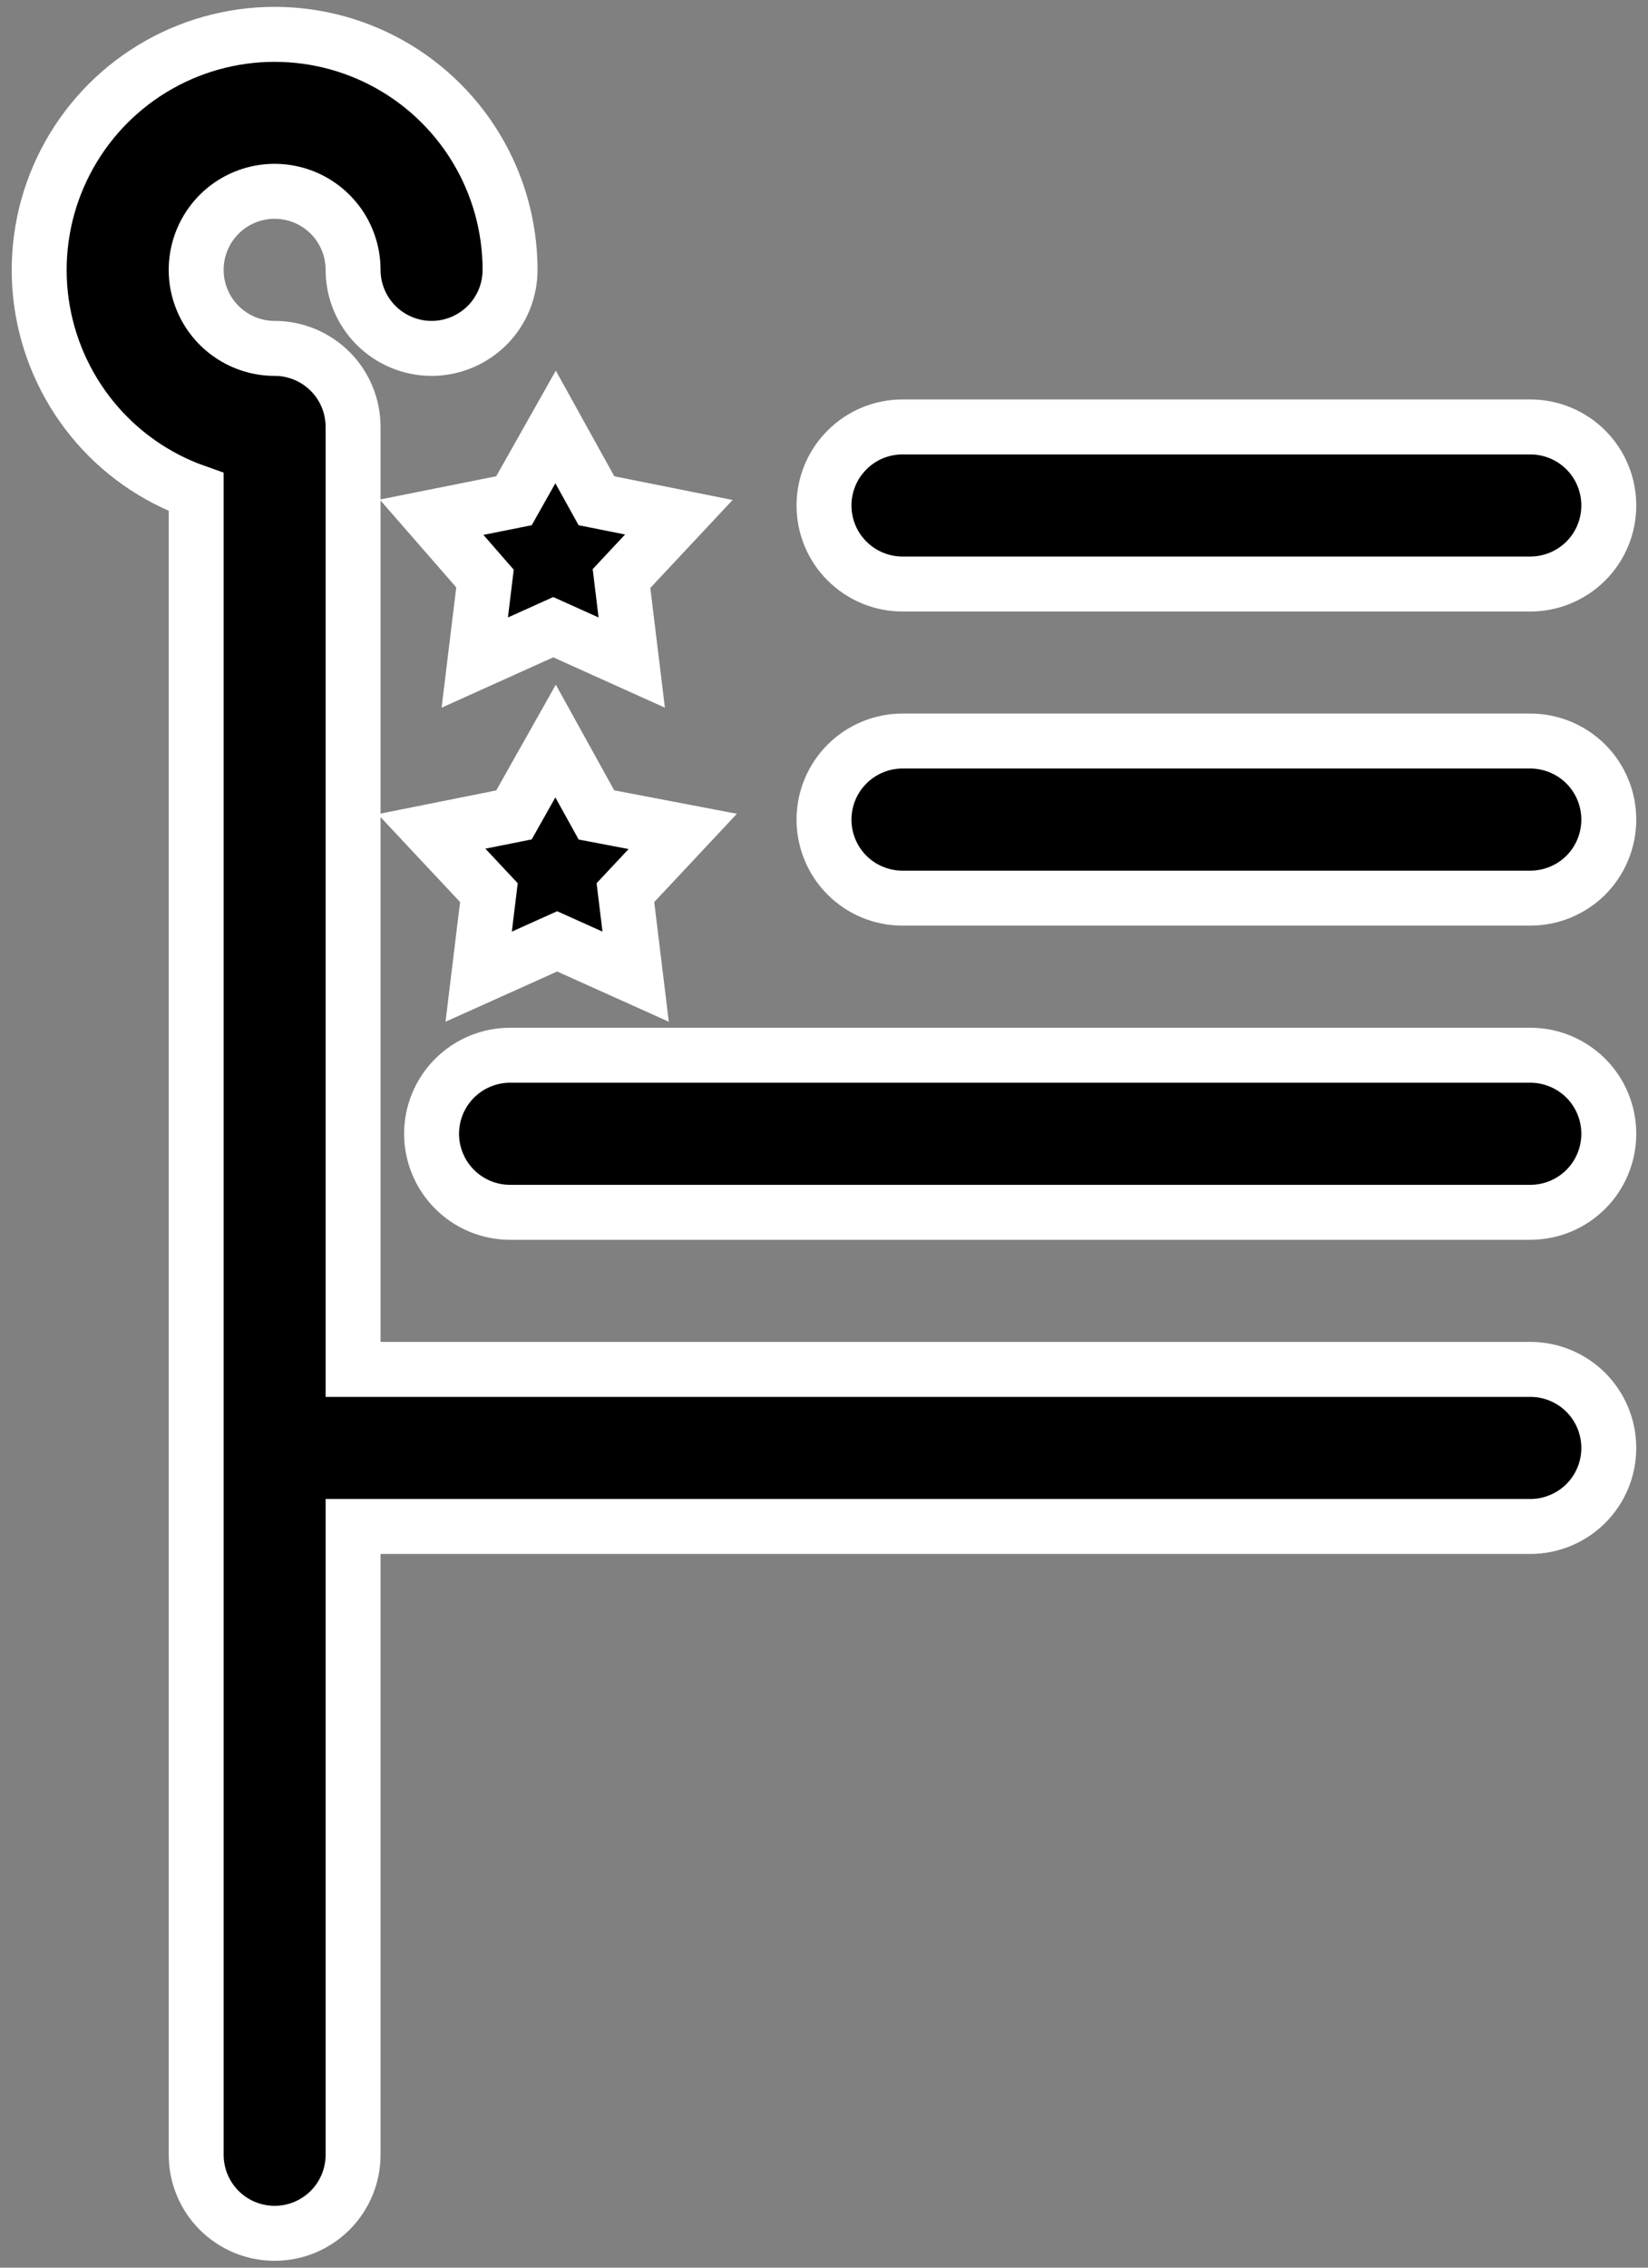 <svg width="24" height="33" viewBox="0 0 24 33" fill="none" xmlns="http://www.w3.org/2000/svg">
<rect x="0" y="0" width="24" height="33" fill="#808080" stroke="none"/>
<path d="M6.285 7.527L7.485 7.287L8.091 6.213L8.686 7.287L9.886 7.527L9.051 8.419L9.2 9.642L8.057 9.127L6.914 9.642L7.063 8.419L6.285 7.527ZM8.686 11.859L8.091 10.784L7.485 11.859L6.285 12.099L7.12 12.99L6.971 14.213L8.114 13.699L9.257 14.213L9.108 12.99L9.943 12.099L8.686 11.859ZM13.143 8.499H22.286C22.589 8.499 22.88 8.378 23.095 8.164C23.309 7.95 23.429 7.659 23.429 7.356C23.429 7.053 23.309 6.762 23.095 6.548C22.88 6.333 22.589 6.213 22.286 6.213H13.143C12.84 6.213 12.549 6.333 12.335 6.548C12.12 6.762 12 7.053 12 7.356C12 7.659 12.12 7.95 12.335 8.164C12.549 8.378 12.84 8.499 13.143 8.499ZM22.286 10.784H13.143C12.84 10.784 12.549 10.905 12.335 11.119C12.12 11.334 12 11.624 12 11.927C12 12.23 12.12 12.521 12.335 12.736C12.549 12.95 12.84 13.07 13.143 13.07H22.286C22.589 13.07 22.88 12.95 23.095 12.736C23.309 12.521 23.429 12.23 23.429 11.927C23.429 11.624 23.309 11.334 23.095 11.119C22.88 10.905 22.589 10.784 22.286 10.784ZM22.286 15.356H7.428C7.125 15.356 6.835 15.477 6.62 15.691C6.406 15.905 6.285 16.196 6.285 16.499C6.285 16.802 6.406 17.093 6.62 17.307C6.835 17.522 7.125 17.642 7.428 17.642H22.286C22.589 17.642 22.88 17.522 23.095 17.307C23.309 17.093 23.429 16.802 23.429 16.499C23.429 16.196 23.309 15.905 23.095 15.691C22.88 15.477 22.589 15.356 22.286 15.356ZM22.286 19.928H5.142V6.213C5.142 5.91 5.022 5.619 4.808 5.405C4.593 5.19 4.303 5.07 4 5.07C3.774 5.07 3.553 5.003 3.365 4.877C3.177 4.752 3.03 4.573 2.944 4.364C2.857 4.155 2.835 3.926 2.879 3.704C2.923 3.482 3.032 3.279 3.191 3.119C3.351 2.959 3.555 2.85 3.777 2.806C3.998 2.762 4.228 2.785 4.437 2.871C4.646 2.958 4.824 3.104 4.95 3.292C5.075 3.48 5.142 3.701 5.142 3.927C5.142 4.23 5.263 4.521 5.477 4.735C5.692 4.949 5.982 5.07 6.285 5.07C6.589 5.07 6.879 4.949 7.094 4.735C7.308 4.521 7.428 4.23 7.428 3.927C7.428 3.298 7.255 2.682 6.928 2.145C6.601 1.608 6.133 1.172 5.575 0.883C5.016 0.594 4.389 0.465 3.762 0.508C3.135 0.552 2.532 0.767 2.019 1.13C1.506 1.493 1.103 1.99 0.853 2.567C0.603 3.143 0.517 3.778 0.603 4.4C0.69 5.023 0.946 5.61 1.343 6.097C1.74 6.584 2.264 6.952 2.857 7.161V31.357C2.857 31.66 2.977 31.951 3.191 32.165C3.406 32.38 3.696 32.5 4 32.5C4.303 32.5 4.593 32.38 4.808 32.165C5.022 31.951 5.142 31.66 5.142 31.357V22.214H22.286C22.589 22.214 22.88 22.093 23.095 21.879C23.309 21.665 23.429 21.374 23.429 21.071C23.429 20.768 23.309 20.477 23.095 20.263C22.88 20.048 22.589 19.928 22.286 19.928Z" fill="#000000" stroke="white" stroke-width="0.8"/>
</svg>
